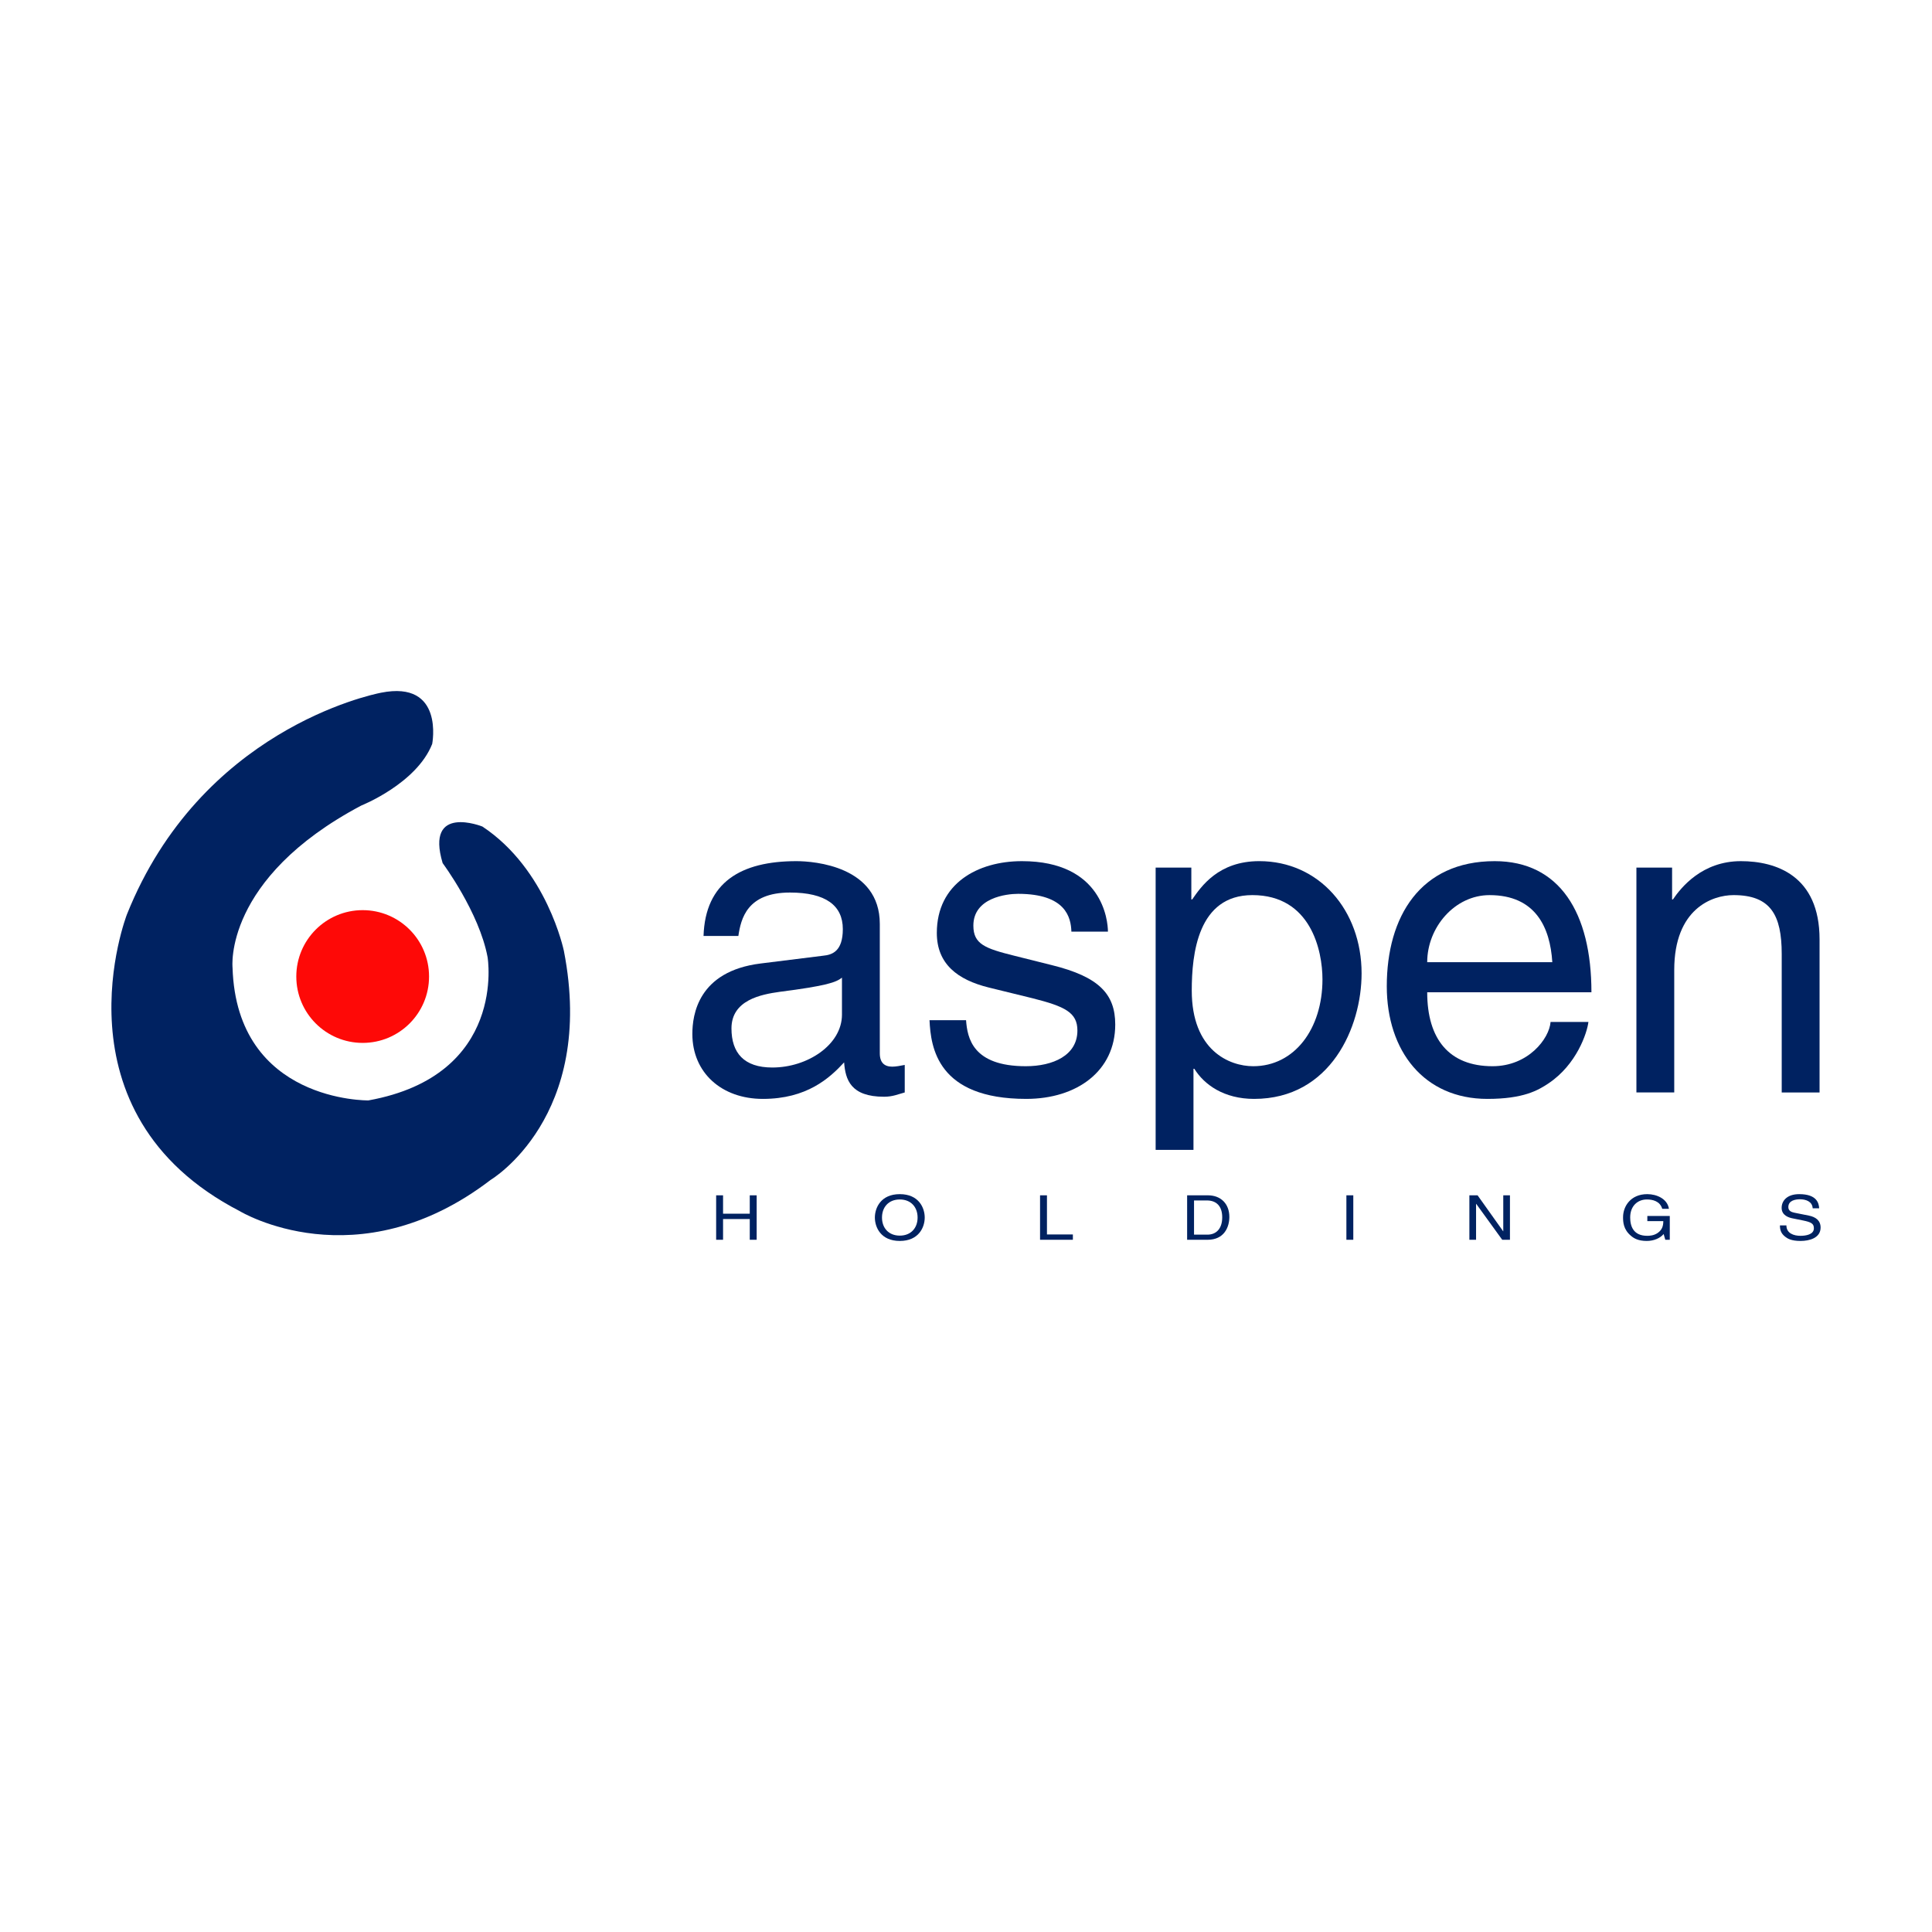 <?xml version="1.0" encoding="utf-8"?>
<!-- Generator: Adobe Illustrator 16.0.0, SVG Export Plug-In . SVG Version: 6.00 Build 0)  -->
<!DOCTYPE svg PUBLIC "-//W3C//DTD SVG 1.0//EN" "http://www.w3.org/TR/2001/REC-SVG-20010904/DTD/svg10.dtd">
<svg version="1.0" id="Layer_1" xmlns="http://www.w3.org/2000/svg" xmlns:xlink="http://www.w3.org/1999/xlink" x="0px" y="0px"
	 width="800px" height="800px" viewBox="0 0 800 800" enable-background="new 0 0 800 800" xml:space="preserve">
<g>
	<path fill="#002261" d="M157.751,286.843c-4.33,0.868-74.664,15.582-105.182,91.764c0,0-32.027,82.239,46.749,122.922
		c0,0,48.478,29.439,103.881-12.982c0,0,43.714-25.974,30.297-94.792c0,0-6.925-33.76-33.76-51.509c0,0-23.805-9.519-16.446,15.153
		c0,0,15.146,20.345,18.61,38.951c0,0,8.225,48.91-49.339,59.307c0,0-54.543,0.856-56.271-54.981c0,0-3.896-36.783,53.241-67.085
		c0,0,22.94-9.09,29.43-25.535C178.96,308.056,184.141,281.57,157.751,286.843"/>
	<path fill="#FE0907" d="M122.693,404.36c0-15.181,12.305-27.487,27.486-27.487c15.179,0,27.482,12.306,27.482,27.487
		c0,15.182-12.303,27.483-27.482,27.483C134.998,431.844,122.693,419.542,122.693,404.36"/>
	<path fill-rule="evenodd" clip-rule="evenodd" fill="#002261" d="M305.738,387.564c1.07-7.128,3.565-17.981,21.361-17.981
		c14.781,0,21.896,5.34,21.896,15.127c0,9.26-4.447,10.683-8.185,11.034l-25.818,3.213c-25.988,3.206-28.303,21.361-28.303,29.196
		c0,16.019,12.105,26.877,29.194,26.877c18.158,0,27.595-8.545,33.647-15.126c0.537,7.114,2.669,14.234,16.559,14.234
		c3.559,0,5.873-1.064,8.542-1.775v-11.398c-1.778,0.357-3.739,0.716-5.163,0.716c-3.203,0-5.163-1.606-5.163-5.516v-53.587
		c0-23.853-27.061-25.992-34.539-25.992c-22.958,0-37.737,8.726-38.448,30.979H305.738z M348.641,420.136
		c0,12.461-14.238,21.899-28.837,21.899c-11.753,0-16.917-6.053-16.917-16.198c0-11.749,12.287-14.064,19.937-15.137
		c19.411-2.485,23.322-3.915,25.816-5.871V420.136z"/>
	<path fill="#002261" d="M458.771,385.781c0-4.629-2.314-29.196-35.608-29.196c-18.331,0-35.245,9.26-35.245,29.731
		c0,12.814,8.545,19.403,21.543,22.604l18.154,4.452c13.353,3.382,18.516,5.872,18.516,13.353c0,10.324-10.146,14.773-21.362,14.773
		c-22.076,0-24.21-11.751-24.743-19.047h-15.132c0.531,11.217,3.207,32.578,40.058,32.578c21.009,0,36.844-11.569,36.844-30.796
		c0-12.641-6.762-19.757-26.161-24.569l-15.67-3.921c-12.104-3.022-16.914-4.799-16.914-12.459
		c0-11.568,13.707-13.167,18.518-13.167c19.753,0,21.896,9.792,22.073,15.663H458.771z"/>
	<path fill-rule="evenodd" clip-rule="evenodd" fill="#002261" d="M493.482,410.173c0-15.137,2.491-39.529,25.101-39.529
		c24.21,0,29.021,22.968,29.021,34.893c0,20.477-11.581,35.961-28.67,35.961C508.967,441.498,493.482,434.91,493.482,410.173
		 M478.526,476.132h15.666v-33.563h0.362c4.092,6.588,12.278,12.46,24.738,12.46c31.687,0,44.514-29.729,44.514-51.978
		c0-26.172-17.633-46.473-42.376-46.473c-16.912,0-24.039,10.509-27.767,15.854h-0.358v-13.176h-14.779V476.132z"/>
	<path fill-rule="evenodd" clip-rule="evenodd" fill="#002261" d="M642.061,423.165c-0.533,6.946-9.254,18.333-24.027,18.333
		c-17.98,0-27.058-11.212-27.058-30.615h68.003c0-32.937-13.18-54.298-40.061-54.298c-30.79,0-44.68,22.962-44.68,51.807
		c0,26.882,15.489,46.638,41.656,46.638c14.955,0,21.004-3.558,25.281-6.412c11.744-7.829,16.023-21.004,16.555-25.452H642.061z
		 M590.976,398.417c0-14.415,11.394-27.767,25.81-27.767c19.045,0,25.094,13.352,25.99,27.767H590.976z"/>
	<path fill="#002261" d="M753.441,388.988c0-26.53-18.16-32.403-32.582-32.403c-16.023,0-24.742,10.86-28.129,15.848h-0.354v-13.176
		h-14.773v93.106h15.664v-50.738c0-25.277,15.66-30.98,24.568-30.98c15.307,0,19.936,8.193,19.936,24.392v57.327h15.67V388.988z"/>
	<polygon fill="#002261" points="310.462,502.568 299.403,502.568 299.403,494.958 296.542,494.958 296.542,513.363 
		299.403,513.363 299.403,504.774 310.462,504.774 310.462,513.363 313.32,513.363 313.32,494.958 310.462,494.958 	"/>
	<path fill-rule="evenodd" clip-rule="evenodd" fill="#002261" d="M379.956,504.163c0,4.334-2.771,7.483-7.37,7.483
		c-4.603,0-7.371-3.149-7.371-7.483c0-4.339,2.769-7.488,7.371-7.488C377.186,496.675,379.956,499.824,379.956,504.163
		 M382.907,504.163c0-3.976-2.417-9.693-10.321-9.693c-7.901,0-10.32,5.718-10.32,9.693c0,3.971,2.419,9.688,10.32,9.688
		C380.49,513.852,382.907,508.134,382.907,504.163"/>
	<polygon fill="#002261" points="433.522,494.958 430.663,494.958 430.663,513.363 444.255,513.363 444.255,511.162 
		433.522,511.162 	"/>
	<path fill-rule="evenodd" clip-rule="evenodd" fill="#002261" d="M491.564,513.368h8.462c6.96,0,9.022-5.334,9.022-9.469
		c0-5.301-3.394-8.946-8.906-8.946h-8.578V513.368z M494.422,497.082h5.34c3.888,0,6.334,2.331,6.334,6.976
		c0,4.641-2.414,7.182-6.131,7.182h-5.543V497.082z"/>
	<rect x="557.512" y="494.953" fill="#002261" width="2.859" height="18.41"/>
	<polygon fill="#002261" points="622.471,509.826 622.416,509.826 611.836,494.958 608.439,494.958 608.439,513.363 
		611.207,513.363 611.207,498.494 611.27,498.494 622.037,513.363 625.24,513.363 625.24,494.958 622.471,494.958 	"/>
	<path fill="#002261" d="M682.129,505.648h6.609c0,1.968-0.475,3.611-2.332,4.899c-1.563,1.071-3.273,1.176-4.332,1.176
		c-5.637,0-7.049-3.849-7.049-7.594c0-4.816,3.121-7.455,6.932-7.455c2.326,0,5.422,0.671,6.34,3.871h2.771
		c-0.623-4.124-5.014-6.076-8.963-6.076c-6.906,0-10.029,5.054-10.029,9.533c0,1.953,0.088,5.108,3.332,7.77
		c1.09,0.924,2.859,2.079,6.488,2.079c2.887,0,5.543-1.127,6.984-2.869l0.682,2.386h1.859v-9.85h-9.293V505.648z"/>
	<path fill="#002261" d="M753.277,500.342c-0.119-2.029-0.857-5.872-8.254-5.872c-5.133,0-7.285,2.819-7.285,5.69
		c0,3.206,3.123,4.053,4.514,4.333l4.33,0.875c3.479,0.714,4.508,1.329,4.508,3.254c0,2.64-3.471,3.102-5.537,3.102
		c-2.711,0-5.84-0.974-5.84-4.307h-2.678c0,1.716,0.352,3.257,2.15,4.67c0.945,0.741,2.479,1.765,6.395,1.765
		c3.629,0,8.291-1.205,8.291-5.56c0-2.924-2.066-4.36-4.811-4.926l-6.041-1.21c-1.238-0.253-2.508-0.765-2.508-2.332
		c0-2.786,3.033-3.228,4.832-3.228c2.393,0,5.102,0.902,5.252,3.745H753.277z"/>
</g>
</svg>
